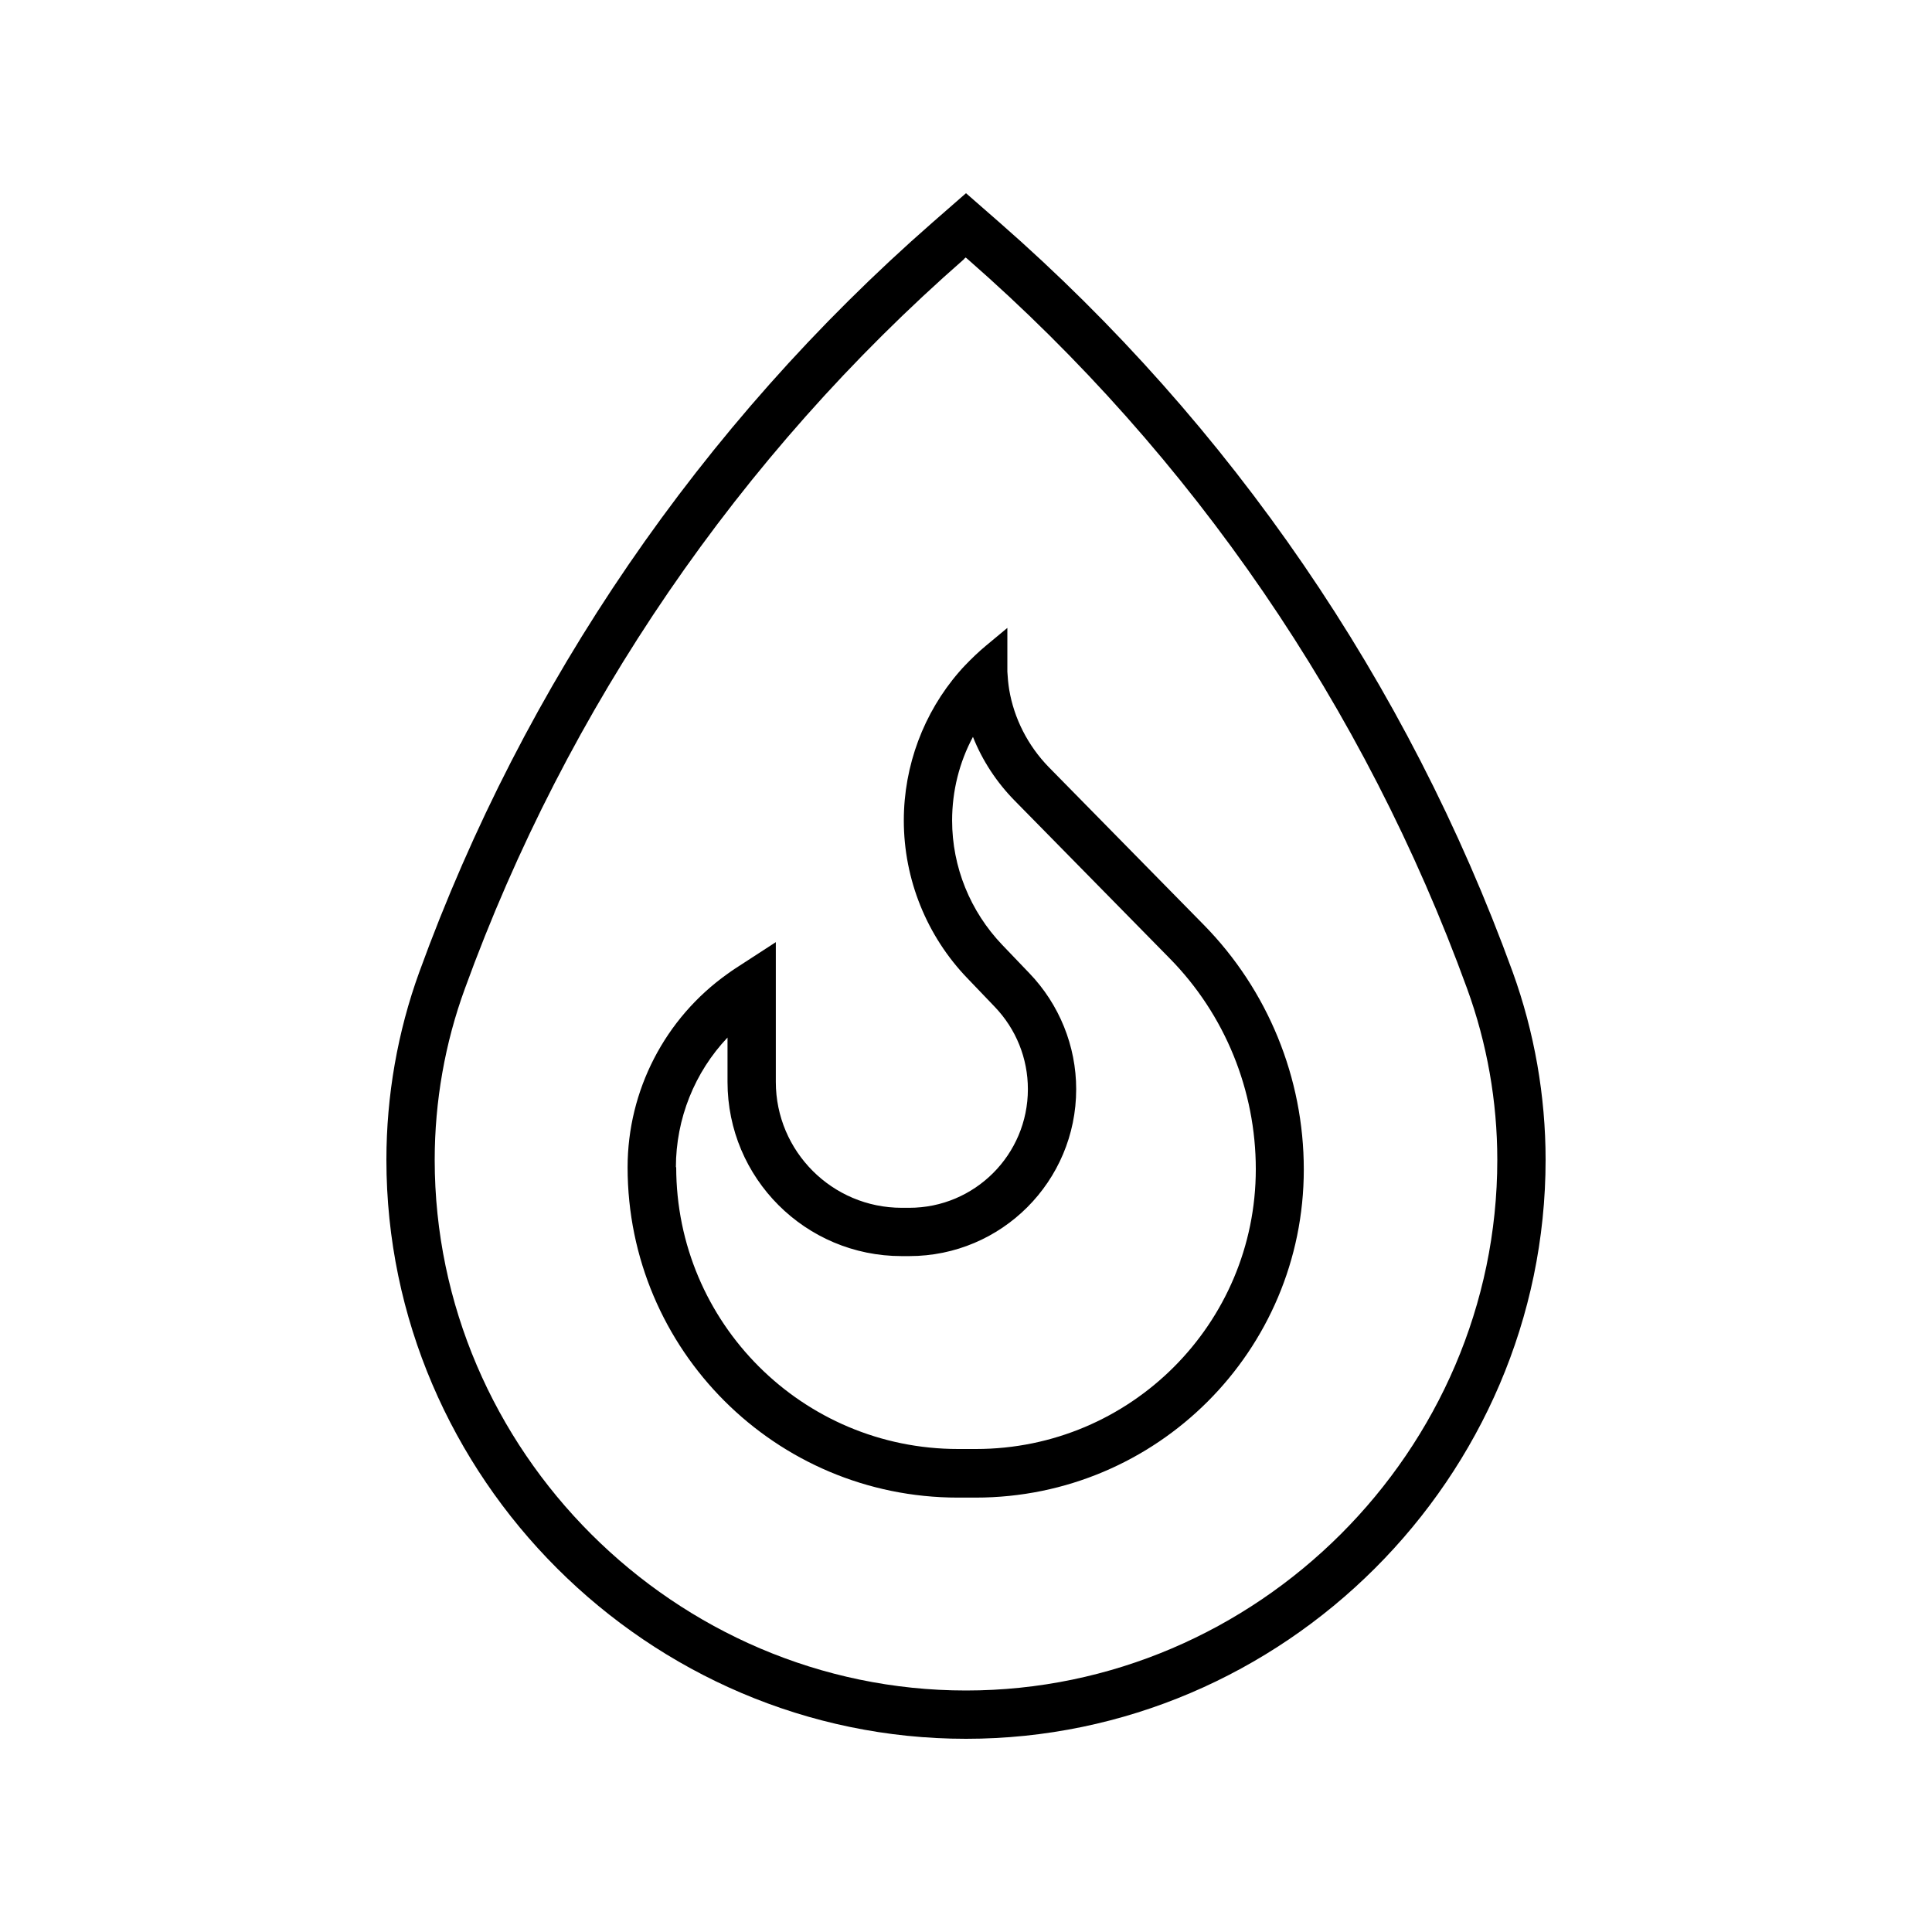 <svg xmlns="http://www.w3.org/2000/svg" viewBox="0 0 640 640"><!--! Font Awesome Pro 7.1.0 by @fontawesome - https://fontawesome.com License - https://fontawesome.com/license (Commercial License) Copyright 2025 Fonticons, Inc. --><path fill="currentColor" d="M128 384.2C128 363 131.7 341.8 138.9 322C173.7 226.2 232.2 140.8 308.9 73.7L320 64L331.1 73.7C407.8 140.8 466.3 226.2 501.1 322C508.3 341.9 512 363.1 512 384.2C512 489.4 425.2 576 320 576C214.8 576 128 489.4 128 384.2zM319.4 85.8C244.8 151.1 187.9 234.2 154 327.5C147.4 345.5 144 364.9 144 384.2C144 480.5 223.6 560 320 560C416.4 560 496 480.5 496 384.2C496 364.9 492.6 345.6 486 327.5C452.1 234.3 395.2 151.1 320.5 85.8L319.9 85.3L319.3 85.8zM333.7 222.5C333.8 224.5 334 226.5 334.3 228.4C335.9 238 340.5 247 347.4 254.1L398.8 306.4C420 328 431.9 357.1 431.9 387.4C431.9 447.5 383.2 496.1 323.2 496.1L317.3 496.1C256.9 496.1 207.9 447.1 207.9 386.7C207.9 361.2 220.3 337.3 241 322.6C241.8 322 242.7 321.4 243.6 320.8L257 312.1L257 358.4C257 381.4 275.7 400.1 298.7 400.1L301.2 400.1C322.9 400.1 340.5 382.5 340.5 360.8C340.5 350.6 336.6 340.9 329.5 333.5L320.5 324.1C307 310.1 299.4 291.3 299.4 271.8C299.4 253.6 306 236.1 317.7 222.6C318.4 221.8 319 221.1 319.7 220.4C321.9 218.1 324.2 215.9 326.6 213.9L333.7 208L333.7 220.4C333.7 221.1 333.7 221.8 333.7 222.5zM224 386.6C224 438.2 265.8 480 317.4 480L323.3 480C374.5 480 416 438.5 416 387.3C416 361.2 405.8 336.1 387.5 317.5L336.1 265.2C330.1 259.1 325.4 251.9 322.3 244.1C317.8 252.5 315.4 262 315.4 271.8C315.4 287.2 321.4 301.9 332 313L341 322.4C350.9 332.7 356.5 346.5 356.5 360.8C356.5 391.3 331.8 416.1 301.2 416.1L298.7 416.1C266.8 416.1 241 390.3 241 358.4L241 343.7C230.1 355.2 223.9 370.6 223.9 386.7z"/></svg>
